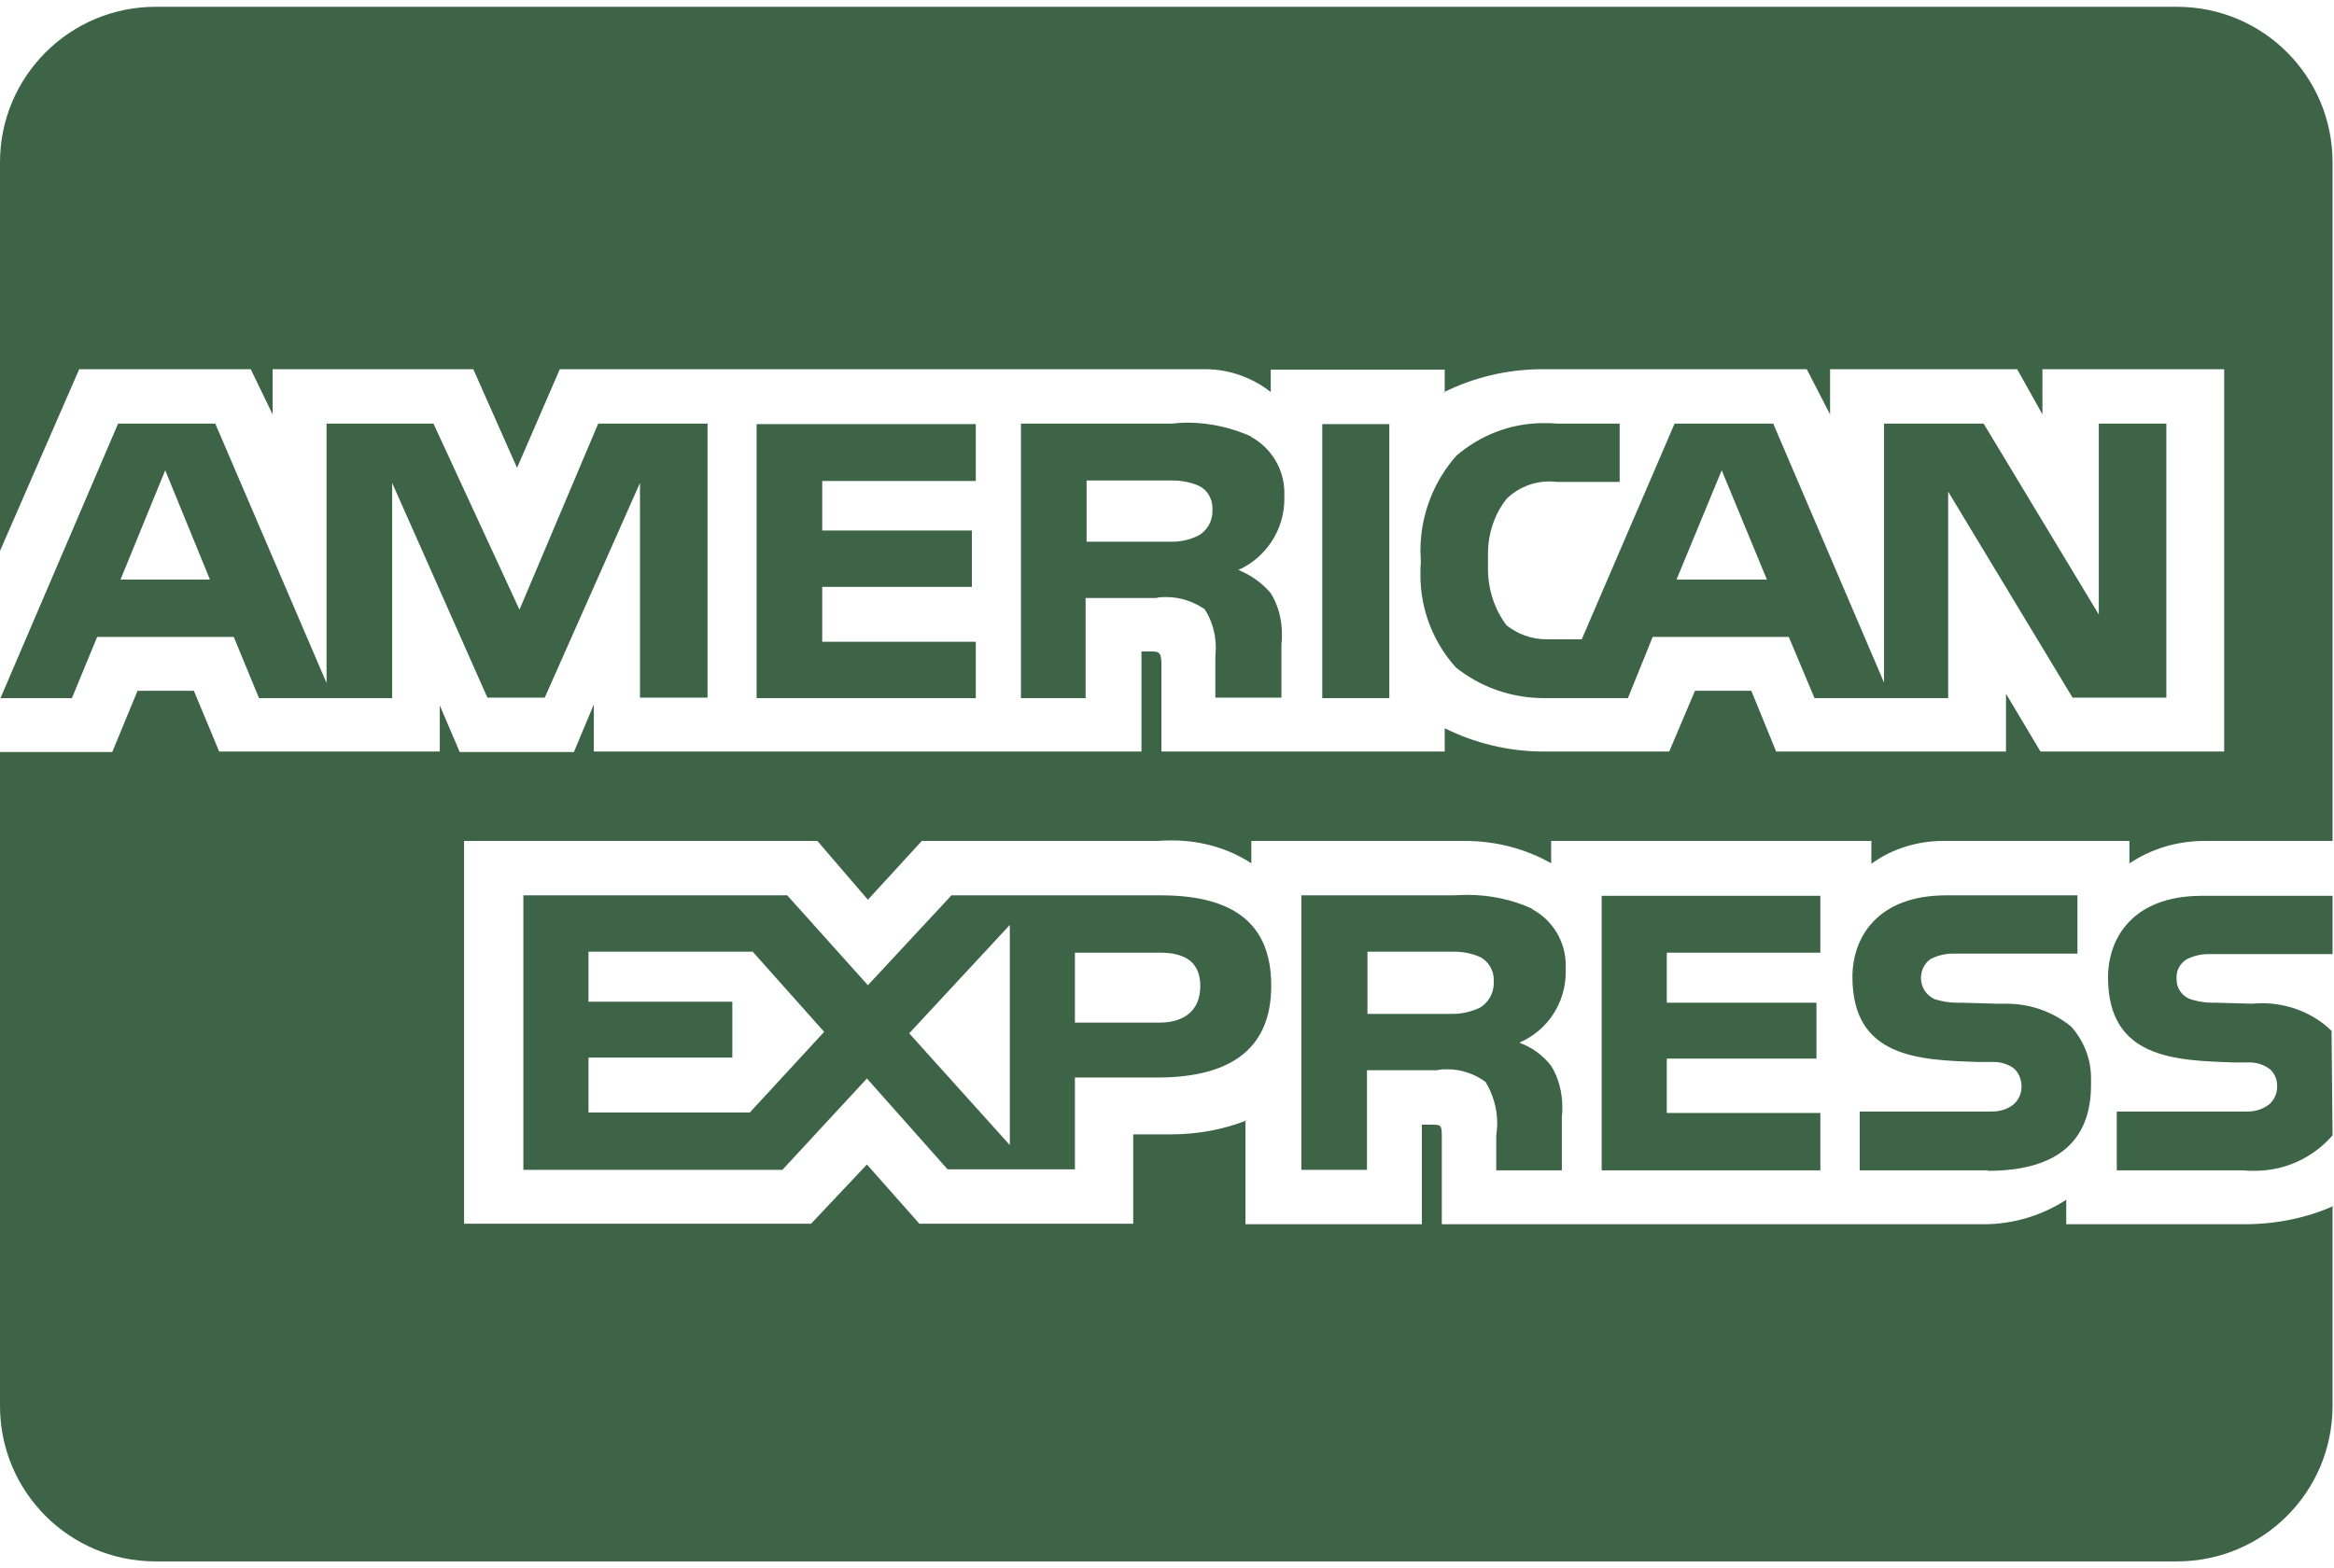 <svg viewBox="0 0 48.03 32.28" xmlns="http://www.w3.org/2000/svg" data-name="Layer 1" id="Layer_1">
  <defs>
    <style>
      .cls-1 {
        fill: #3d6446;
        stroke-width: 0px;
      }
    </style>
  </defs>
  <path d="M44.8,32.14H3.2c-1.77,0-3.2-1.43-3.2-3.2v-13.46h2.31l.52-1.26h1.16l.52,1.25h4.54v-.95l.41.96h2.35l.41-.98v.97h11.27v-2.06h.21c.15,0,.2.02.2.27v1.79h5.83v-.48c.6.3,1.3.48,2.04.48.04,0,.08,0,.13,0h0,2.45l.53-1.25h1.16l.51,1.25h4.73v-1.19l.71,1.19h3.78v-7.87h-3.74v.93l-.52-.93h-3.85v.93l-.48-.93h-5.2c-.07,0-.15,0-.23,0-.74,0-1.43.17-2.05.48h.03v-.47h-3.58v.46c-.37-.29-.84-.47-1.35-.47-.06,0-.12,0-.18,0h0-13.1l-.88,2.03-.9-2.03h-4.13v.93l-.45-.93H1.63L0,11.34V3.34C0,1.57,1.44.14,3.2.14h41.6c1.77,0,3.2,1.43,3.2,3.2v13.97h-2.5s-.09,0-.13,0c-.58,0-1.12.17-1.56.47h.01v-.47h-3.69s-.09,0-.14,0c-.55,0-1.07.17-1.48.47h0v-.47h-6.59v.46c-.51-.29-1.12-.46-1.77-.46h-.05,0-4.35v.46c-.46-.3-1.02-.47-1.63-.47-.1,0-.19,0-.29.01h.01s-4.87,0-4.87,0l-1.11,1.21-1.04-1.21h-7.27v7.88h7.14l1.15-1.22,1.08,1.22h4.4v-1.84h.61s.11,0,.17,0c.55,0,1.08-.1,1.56-.29h-.03v2.14h3.63v-2.05h.17c.22,0,.24,0,.24.23v1.82h11.02s.09,0,.13,0c.63,0,1.22-.19,1.71-.51h-.01v.51h3.5s.11,0,.17,0c.65,0,1.28-.13,1.84-.38h-.03v4.12c0,1.77-1.43,3.2-3.2,3.2h0ZM28.14,24.08h-1.36v-5.65h3.11c.09,0,.19-.01.3-.01.48,0,.94.1,1.35.29h-.02c.42.22.7.66.7,1.16,0,.03,0,.06,0,.09h0s0,.03,0,.05c0,.65-.39,1.21-.95,1.45h-.01c.27.1.49.26.66.48h0c.15.24.23.54.23.85,0,.07,0,.13-.01.19h0s0,1.11,0,1.11h-1.35v-.71c.01-.08.02-.17.02-.26,0-.31-.09-.6-.24-.85h0c-.22-.16-.49-.26-.79-.26-.07,0-.14,0-.21.02h0s-1.44,0-1.44,0v2.06h0ZM28.14,19.6v1.27h1.64s.08,0,.12,0c.2,0,.39-.05.56-.13h0c.17-.11.28-.29.28-.51,0-.01,0-.02,0-.03,0-.01,0-.02,0-.03,0-.2-.11-.38-.28-.47h0c-.16-.07-.34-.11-.53-.11-.04,0-.08,0-.12,0h0-1.67ZM16.11,24.08h-5.34v-5.65h5.43l1.66,1.85,1.72-1.85h4.31c1.53,0,2.27.61,2.27,1.86s-.77,1.89-2.35,1.89h-1.69v1.89h-2.62l-1.66-1.87-1.73,1.87h0ZM20.78,19.04l-2.07,2.23,2.07,2.3v-4.53ZM12.11,21.78v1.12h3.32l1.53-1.66-1.47-1.65h-3.38v1.03h2.96v1.15h-2.96ZM22.12,19.61v1.44h1.74c.53,0,.84-.27.84-.75s-.29-.69-.83-.69h-1.76ZM46.17,24.09h-2.61v-1.21h2.59s.07,0,.1,0c.17,0,.32-.05.45-.15h0c.1-.09.16-.22.16-.36h0v-.02c0-.14-.06-.27-.16-.35-.11-.08-.25-.13-.4-.13-.03,0-.05,0-.07,0h0-.25c-1.22-.04-2.6-.08-2.6-1.75,0-.81.51-1.68,1.93-1.68h2.69v1.2h-2.46s-.07,0-.1,0c-.16,0-.31.04-.45.11h0c-.12.08-.2.21-.2.36,0,.01,0,.03,0,.04h0s0,.01,0,.01c0,.19.12.35.29.41h0c.13.04.28.07.44.07.03,0,.05,0,.08,0h0l.73.02c.06,0,.13-.01.21-.01.5,0,.97.17,1.33.47h0s.07.06.11.1h0s.02,2.15.02,2.15c-.39.45-.96.73-1.6.73-.08,0-.16,0-.24-.01h0ZM40.9,24.09h-2.63v-1.21h2.62s.06,0,.1,0c.17,0,.33-.05.45-.15h0c.1-.09.16-.22.16-.36h0c0-.16-.06-.29-.16-.38-.11-.08-.26-.13-.41-.13-.03,0-.05,0-.07,0h0-.25c-1.21-.04-2.59-.08-2.59-1.75,0-.81.51-1.68,1.93-1.68h2.7v1.2h-2.47s-.07,0-.1,0c-.16,0-.31.04-.45.11h0c-.12.08-.2.23-.2.39,0,.2.12.37.29.44h0c.13.04.29.07.44.07.03,0,.06,0,.09,0h0l.73.02c.06,0,.13,0,.2,0,.51,0,.97.17,1.34.47h0c.25.28.41.65.41,1.06,0,.05,0,.09,0,.14h0c0,1.17-.71,1.77-2.12,1.77h0ZM37.47,24.09h-4.51v-5.65h4.5v1.17h-3.16v1.03h3.08v1.15h-3.08v1.12h3.16v1.18h0ZM40.09,14.37h-2.75l-.53-1.26h-2.8l-.51,1.26h-1.58s-.1,0-.15,0c-.69,0-1.32-.24-1.81-.63h0c-.45-.5-.73-1.17-.73-1.9,0-.09,0-.18.01-.26h0c0-.06-.01-.15-.01-.24,0-.75.28-1.44.74-1.96h0c.48-.41,1.1-.67,1.79-.67.09,0,.18,0,.27.01h-.01s1.31,0,1.31,0v1.2h-1.28s-.1-.01-.16-.01c-.34,0-.65.13-.88.35h0c-.25.31-.39.71-.39,1.15,0,.05,0,.09,0,.14h0s0,.1,0,.16c0,.43.14.84.38,1.16h0c.23.18.51.29.83.29.04,0,.08,0,.11,0h0,.61l1.91-4.44h2.03l2.28,5.33v-5.33h2.05l2.37,3.93v-3.93h1.39v5.64h-1.93l-2.56-4.24v4.24h0ZM35.43,9.68l-.93,2.25h1.86l-.93-2.25ZM22.36,14.37h-1.35v-5.65h3.1c.1-.01.21-.02.32-.02.48,0,.93.11,1.33.29h-.02c.41.22.69.66.69,1.15,0,.03,0,.06,0,.09h0s0,.04,0,.04c0,.65-.39,1.21-.94,1.46h-.01c.27.11.49.27.67.48h0c.15.24.23.53.23.85,0,.07,0,.13-.01.2h0s0,1.1,0,1.1h-1.36v-.71s0-.11,0-.11c0-.06.01-.13.01-.2,0-.29-.08-.57-.23-.8h0c-.22-.15-.49-.25-.79-.25-.07,0-.14,0-.21.02h0s-1.45,0-1.45,0v2.05h0ZM22.36,9.9v1.25h1.64s.08,0,.13,0c.2,0,.38-.05.54-.13h0c.17-.1.28-.29.28-.49,0-.01,0-.03,0-.04,0-.01,0-.02,0-.03,0-.2-.11-.38-.28-.46h0c-.16-.07-.35-.11-.54-.11-.03,0-.07,0-.1,0h0-1.66ZM8.07,14.37h-2.74l-.52-1.26h-2.81l-.52,1.26H.01l2.42-5.65h2l2.29,5.34v-5.34h2.2l1.77,3.83,1.62-3.83h2.25v5.64h-1.39v-4.42s-1.96,4.42-1.96,4.42h-1.18l-1.96-4.42v4.42h0ZM3.4,9.68l-.92,2.25h1.84l-.92-2.25ZM28.59,14.37h-1.38v-5.64h1.38v5.64h0ZM20.07,14.37h-4.5v-5.64h4.51v1.17h-3.16v1.02h3.08v1.16h-3.08v1.13h3.16v1.17h0Z" class="cls-1"></path>
</svg>
